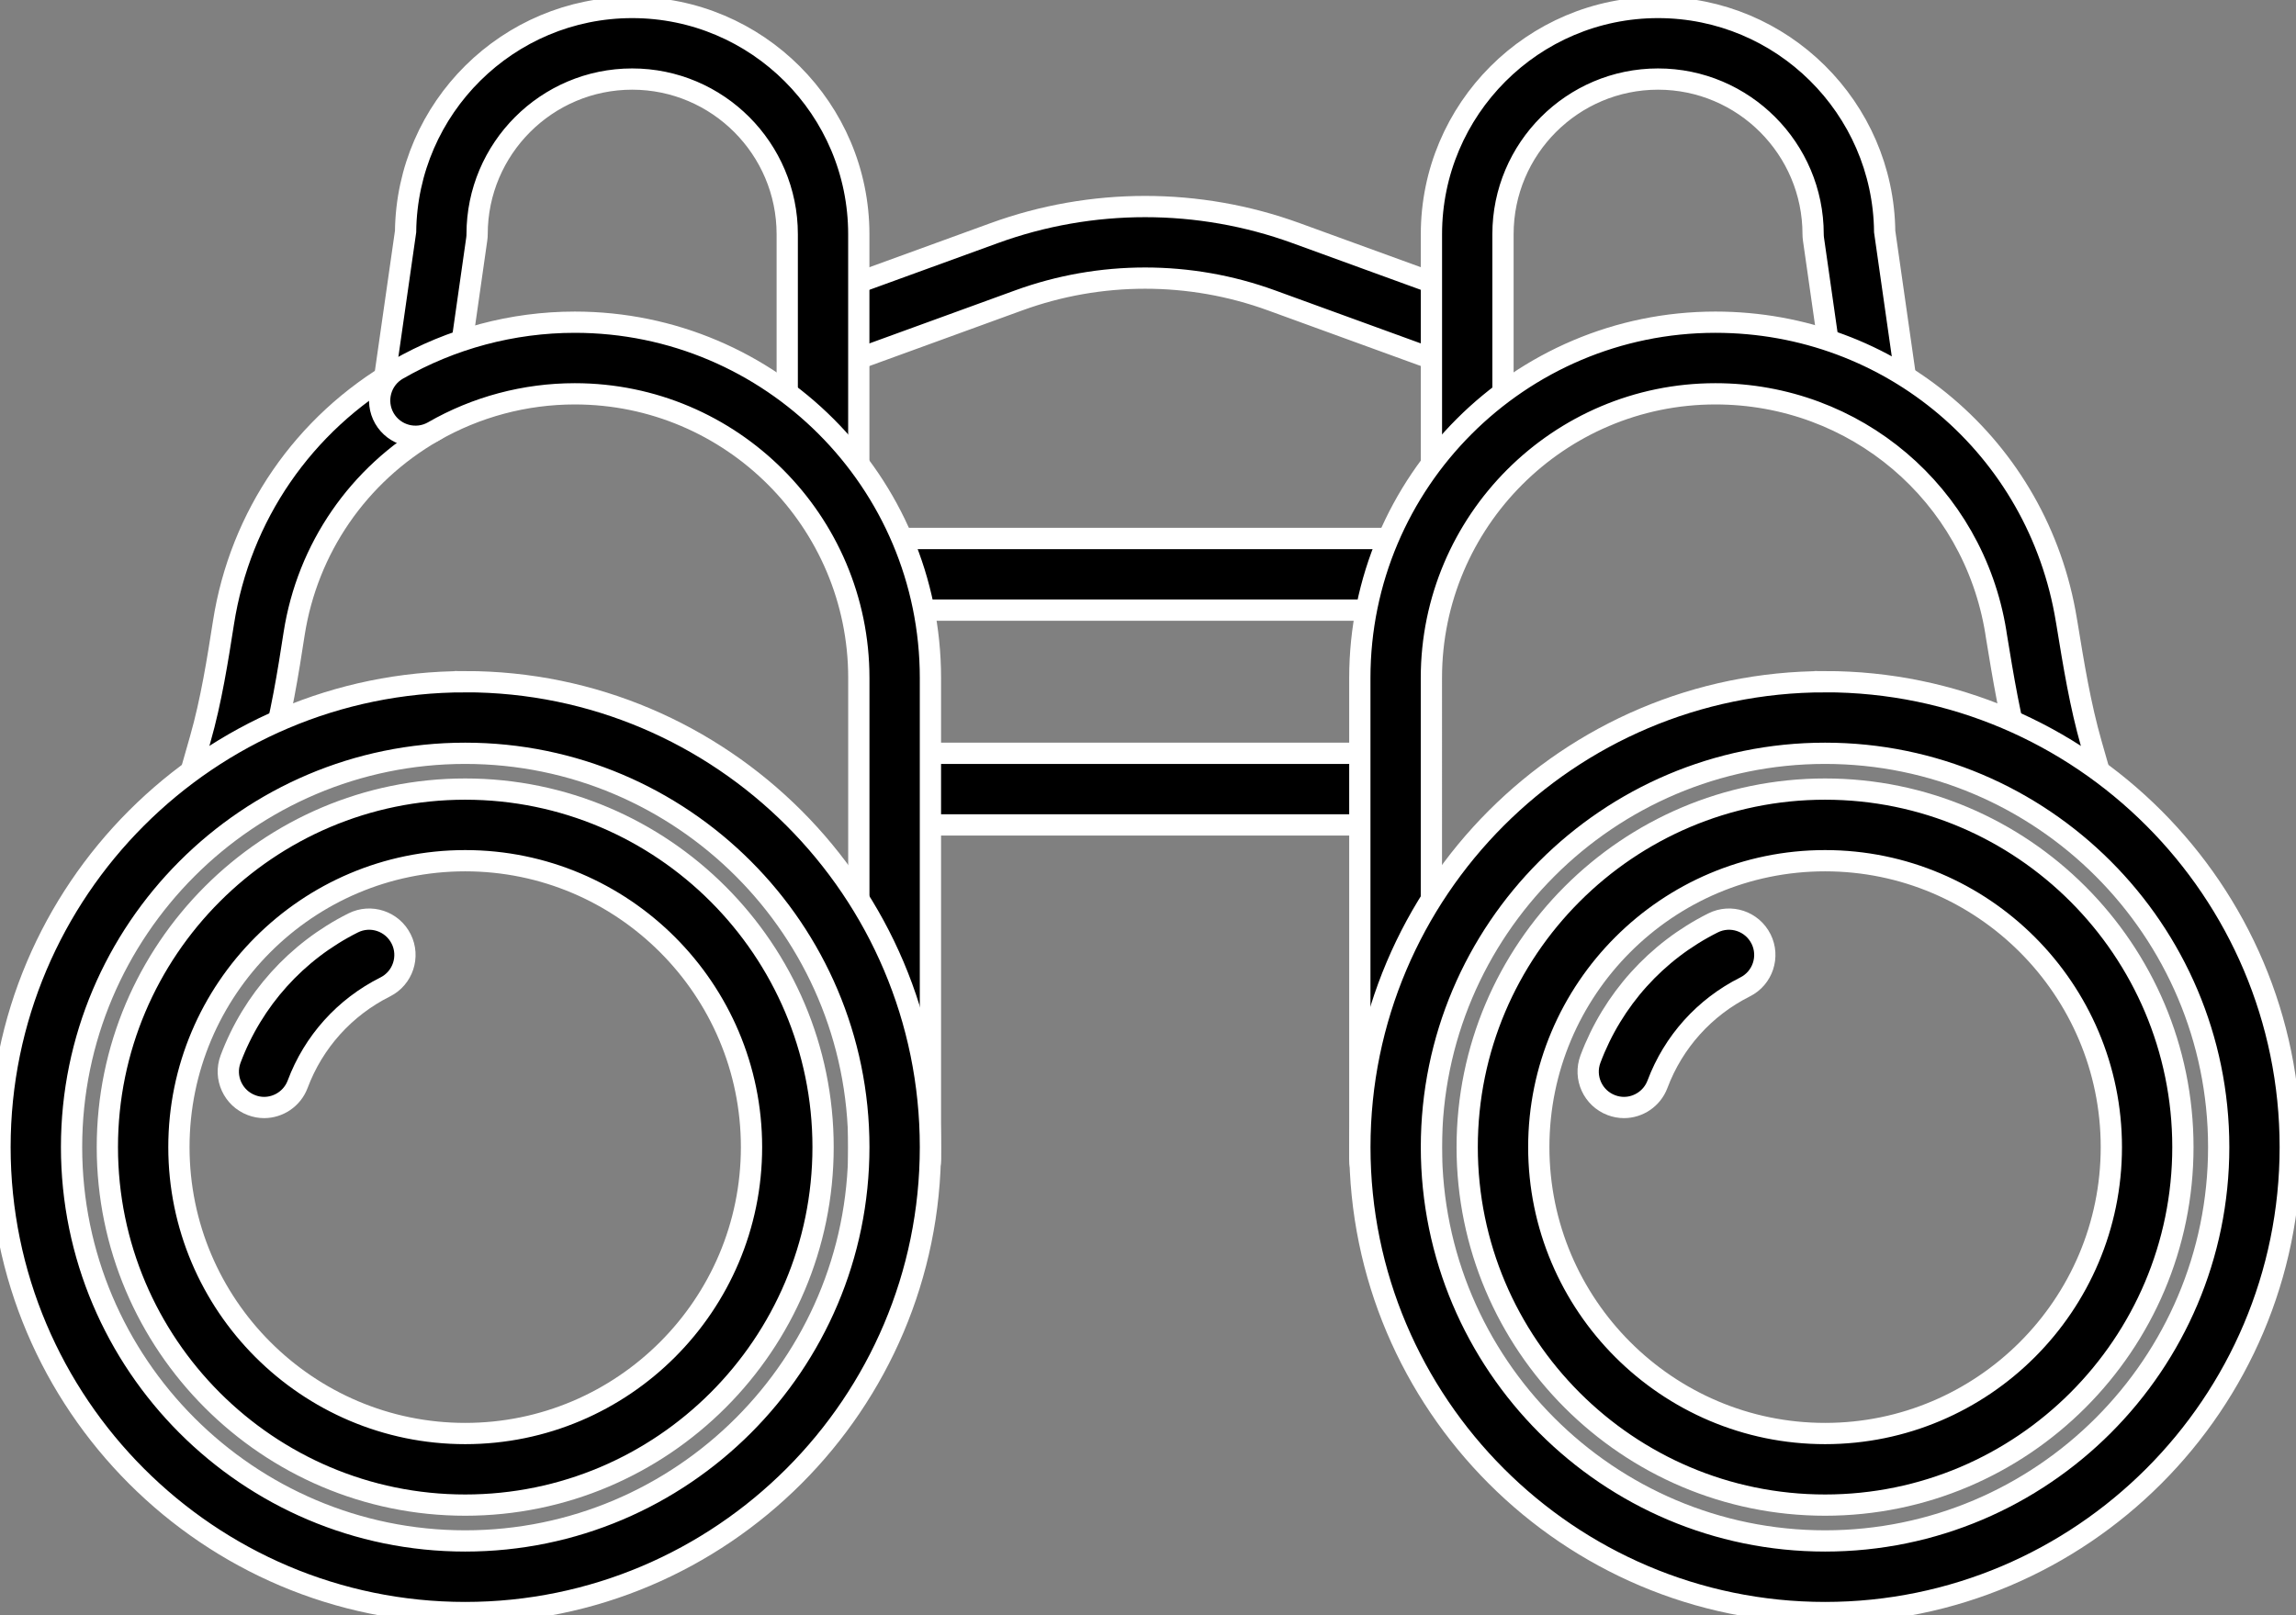 <svg xmlns="http://www.w3.org/2000/svg" width="54" height="38" viewBox="0 0 54 38">
    <rect x="0" y="0" width="54" height="38" fill="#808080" stroke="none"/>
    <g stroke="#FFF" stroke-width=".5">
        <path d="M32.905 12.669H21.076c-.465 0-.842.377-.842.842 0 .465.377.842.842.842h11.829c.465 0 .842-.377.842-.842 0-.465-.377-.842-.842-.842zM32.552 17.722H21.43c-.465 0-.842.378-.842.842 0 .465.377.843.842.843h11.122c.465 0 .842-.378.842-.843 0-.464-.377-.842-.842-.842zM34.638 6.997l-4.157-1.513c-2.289-.833-4.808-.833-7.097 0L19.44 6.919c-.436.158-.662.642-.503 1.079.159.437.643.663 1.079.504l3.943-1.435c1.917-.699 4.029-.699 5.946 0l4.158 1.513c.095.034.191.05.287.05.344 0 .667-.212.791-.554.16-.437-.066-.92-.503-1.08z"/>
        <path d="M32.905 12.669H21.076c-.465 0-.842.377-.842.842 0 .465.377.842.842.842h11.829c.465 0 .842-.377.842-.842 0-.465-.377-.842-.842-.842zM14.869.176c-2.918 0-5.296 2.359-5.33 5.271L9.02 9.073c-.066.46.254.887.714.953.46.066.887-.254.953-.715l.525-3.682c.006-.04.009-.079.009-.119 0-2.013 1.636-3.65 3.647-3.65s3.647 1.638 3.647 3.65v5.627c0 .465.377.842.842.842.464 0 .841-.377.841-.842V5.51c0-2.942-2.391-5.334-5.33-5.334z"/>
        <path d="M10.5 9.001c-.232-.403-.746-.542-1.15-.31-2.21 1.275-3.702 3.445-4.094 5.957-.135.86-.287 1.835-.547 2.745l-.234.821c-.128.448.131.914.578 1.042.077.022.155.032.232.032.366 0 .703-.24.808-.611l.235-.822c.288-1.01.45-2.04.59-2.948.314-2.005 1.506-3.738 3.273-4.756.402-.232.54-.747.309-1.15z"/>
        <path d="M13.519 7.58c-1.464 0-2.905.385-4.168 1.112-.403.232-.541.747-.31 1.15.233.403.748.541 1.15.31 1.007-.58 2.158-.887 3.328-.887 3.683 0 6.68 2.999 6.68 6.685v11.318c0 .465.377.842.842.842.465 0 .842-.377.842-.842V15.95c0-4.615-3.752-8.37-8.364-8.37z"/>
        <path d="M10.941 16.038C4.91 16.038 0 20.949 0 26.987c0 6.037 4.909 10.95 10.941 10.95 6.033 0 10.942-4.913 10.942-10.95 0-6.038-4.909-10.95-10.942-10.95zm0 20.214c-5.105 0-9.258-4.156-9.258-9.265 0-5.109 4.153-9.265 9.258-9.265 5.105 0 9.258 4.156 9.258 9.265 0 5.109-4.153 9.265-9.258 9.265z"/>
        <path d="M10.941 18.564c-4.64 0-8.416 3.779-8.416 8.423s3.775 8.422 8.416 8.422 8.417-3.778 8.417-8.422-3.776-8.423-8.417-8.423zm0 15.161c-3.712 0-6.733-3.023-6.733-6.738 0-3.715 3.02-6.738 6.733-6.738 3.713 0 6.734 3.023 6.734 6.738 0 3.715-3.021 6.738-6.734 6.738z"/>
        <path d="M9.435 22.09c-.208-.417-.714-.586-1.13-.377-1.334.669-2.358 1.807-2.882 3.203-.163.435.058.92.493 1.084.097.037.197.055.295.055.341 0 .662-.21.789-.546.374-.999 1.105-1.811 2.06-2.29.415-.208.583-.714.375-1.13zM44.832 8.99l-.506-3.543c-.033-2.912-2.411-5.271-5.33-5.271-2.939 0-5.33 2.393-5.33 5.334v5.538c0 .465.377.842.841.842.465 0 .842-.377.842-.842V5.51c0-2.013 1.636-3.65 3.647-3.65 2.01 0 3.647 1.638 3.647 3.65 0 .04.003.08.009.12l.514 3.598c.067.46.498.78.952.714.46-.066.78-.492.714-.953z"/>
        <path d="M49.345 18.056l-.157-.55c-.262-.917-.414-1.852-.576-2.844l-.012-.069c-.662-4.063-4.133-7.013-8.254-7.013-4.612 0-8.364 3.755-8.364 8.37v11.318c0 .465.377.842.842.842.464 0 .841-.377.841-.842V15.95c0-3.686 2.997-6.685 6.68-6.685 3.292 0 6.065 2.355 6.594 5.6l.01.069c.163.995.331 2.025.62 3.034l.157.55c.127.448.593.708 1.04.58.447-.128.707-.594.579-1.042z"/>
        <path d="M42.924 16.038c-6.034 0-10.941 4.911-10.941 10.949 0 6.037 4.908 10.95 10.94 10.95 6.034 0 10.942-4.913 10.942-10.95 0-6.038-4.908-10.95-10.941-10.95zm0 20.214c-5.105 0-9.258-4.156-9.258-9.265 0-5.109 4.153-9.265 9.258-9.265 5.105 0 9.258 4.156 9.258 9.265 0 5.109-4.153 9.265-9.258 9.265z"/>
        <path d="M42.924 18.564c-4.641 0-8.417 3.779-8.417 8.423s3.776 8.422 8.417 8.422c4.64 0 8.416-3.778 8.416-8.422s-3.775-8.423-8.416-8.423zm0 15.161c-3.713 0-6.733-3.023-6.733-6.738 0-3.715 3.02-6.738 6.733-6.738 3.713 0 6.733 3.023 6.733 6.738 0 3.715-3.02 6.738-6.733 6.738z"/>
        <path d="M41.418 22.09c-.209-.417-.714-.586-1.13-.377-1.335.669-2.358 1.807-2.882 3.203-.163.435.057.92.492 1.084.098.037.198.055.296.055.34 0 .661-.21.788-.546.375-.999 1.106-1.811 2.06-2.29.416-.208.584-.714.376-1.13z"/>
    </g>
</svg>
